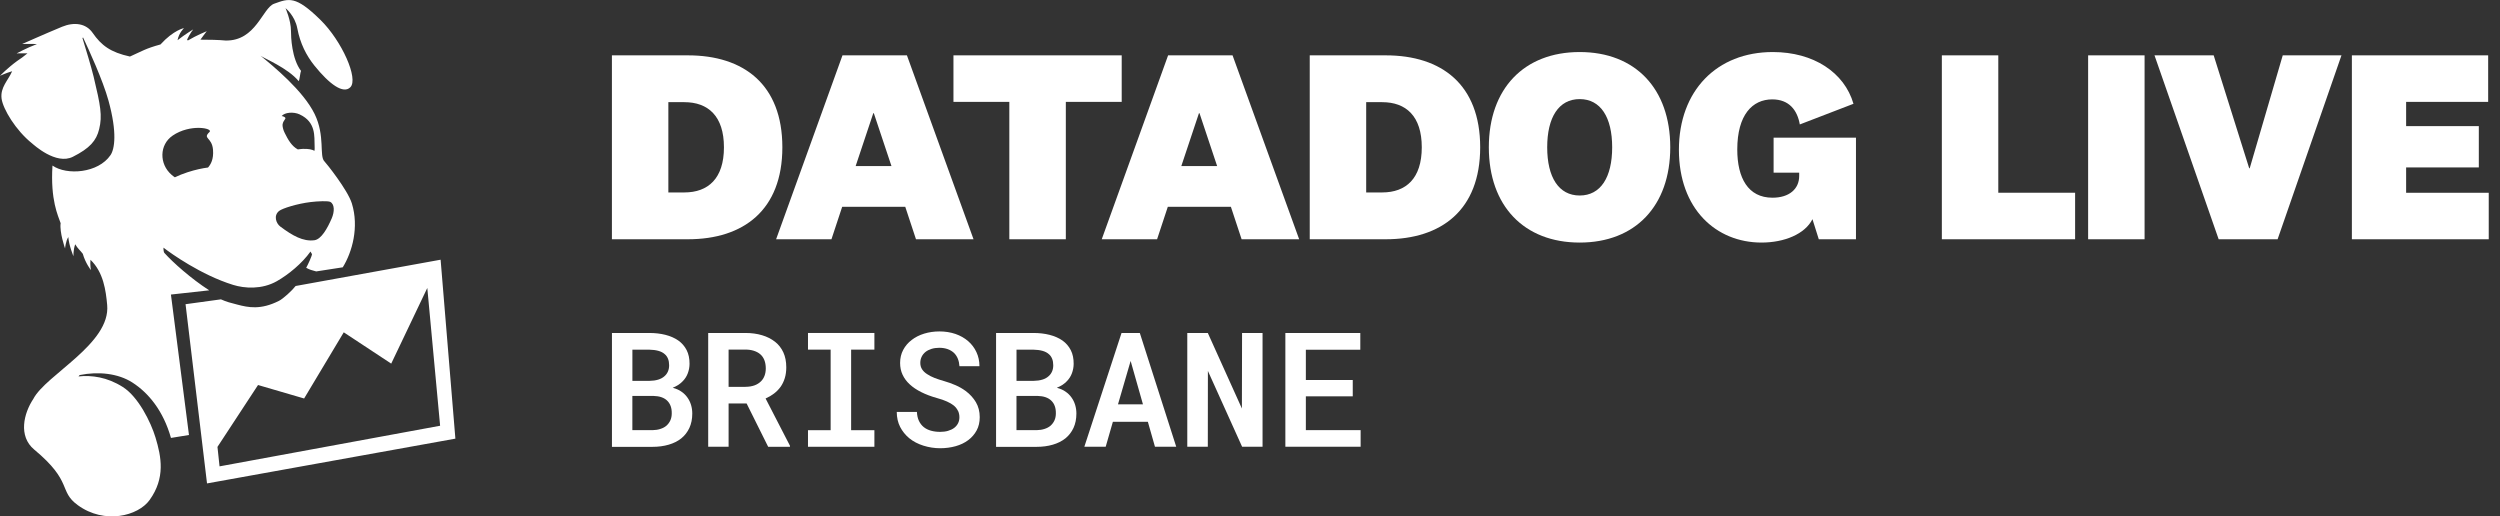 <?xml version="1.0" encoding="utf-8"?>
<svg xmlns="http://www.w3.org/2000/svg" id="LOGO" viewBox="0 0 612.51 126.52">
  <rect x="0" y="0" width="612.51" height="126.52" fill="#333333" stroke="none"/>
  <defs>
    <style>
      .cls-1 {
        fill: #fff;
      }
    </style>
  </defs>
  <g>
    <g>
      <path class="cls-1" d="M149.93,81.58h9.13c1.44,0,2.77.15,3.98.46,1.21.31,2.26.77,3.14,1.38.88.62,1.56,1.41,2.05,2.36.48.95.72,2.08.71,3.38-.01.82-.16,1.58-.43,2.3s-.67,1.35-1.2,1.9c-.32.34-.68.65-1.09.92-.41.27-.87.5-1.38.71v.02c.87.24,1.59.56,2.15.97.57.4,1.04.86,1.41,1.39.41.56.71,1.18.91,1.85s.3,1.37.3,2.1c0,1.34-.24,2.52-.71,3.53-.47,1.01-1.14,1.87-1.99,2.56-.85.68-1.88,1.19-3.08,1.54-1.2.35-2.53.53-4,.53h-9.9v-27.87ZM159.14,93.31c.79-.01,1.5-.11,2.12-.3s1.14-.47,1.55-.85c.36-.31.63-.68.83-1.13.2-.45.3-.96.3-1.53,0-.61-.09-1.14-.27-1.59-.18-.45-.43-.82-.77-1.11-.41-.38-.94-.66-1.59-.84-.65-.18-1.39-.27-2.22-.29h-4.15v7.64h4.19ZM154.94,105.39h4.92c.71-.01,1.36-.11,1.93-.3.57-.18,1.07-.44,1.47-.78.42-.37.75-.81.98-1.32.23-.51.34-1.08.34-1.72.01-.65-.07-1.24-.26-1.76-.19-.52-.47-.97-.85-1.34-.37-.37-.84-.65-1.41-.85-.57-.2-1.23-.3-1.98-.32h-5.15v8.38Z"/>
      <path class="cls-1" d="M178.51,98.84v10.61h-5v-27.87h9.11c1.49,0,2.85.18,4.08.55,1.23.36,2.28.9,3.18,1.6.88.69,1.56,1.56,2.04,2.6.48,1.05.72,2.27.72,3.66,0,.97-.12,1.85-.36,2.64-.24.79-.58,1.49-1.01,2.11-.46.64-1,1.19-1.62,1.67-.62.47-1.31.88-2.08,1.22l5.97,11.58v.25h-5.34l-5.28-10.61h-4.4ZM182.66,94.77c.82,0,1.55-.12,2.19-.35s1.18-.58,1.62-1.02c.37-.37.65-.82.85-1.35.2-.53.3-1.13.3-1.79,0-.77-.12-1.45-.35-2.04-.24-.59-.58-1.08-1.04-1.46-.43-.36-.95-.63-1.55-.82-.6-.19-1.28-.29-2.05-.29h-4.12v9.13h4.15Z"/>
      <path class="cls-1" d="M214.23,81.58v4.08h-5.7v19.74h5.7v4.06h-16.27v-4.06h5.55v-19.74h-5.55v-4.08h16.27Z"/>
      <path class="cls-1" d="M234.71,100.67c-.22-.47-.55-.9-1-1.29-.46-.37-1.03-.71-1.71-1.01-.68-.31-1.49-.59-2.42-.84-1.43-.4-2.71-.88-3.85-1.45-1.14-.57-2.08-1.2-2.83-1.9-.77-.7-1.35-1.49-1.76-2.36s-.61-1.84-.61-2.9c0-1.17.25-2.24.76-3.2s1.2-1.77,2.08-2.43c.87-.68,1.89-1.19,3.06-1.55s2.43-.54,3.77-.54,2.7.21,3.9.62c1.19.42,2.22,1,3.09,1.75.87.75,1.55,1.65,2.04,2.7.49,1.05.74,2.2.74,3.45h-4.9c-.04-.66-.17-1.27-.39-1.82s-.53-1.02-.93-1.42c-.42-.39-.93-.71-1.53-.93-.6-.22-1.3-.34-2.09-.34-.7,0-1.34.09-1.91.27s-1.07.43-1.47.75c-.41.33-.72.72-.94,1.18-.22.45-.33.95-.33,1.5,0,.59.14,1.11.43,1.56.29.45.69.85,1.22,1.18.52.36,1.14.67,1.85.95.71.27,1.48.53,2.31.76.98.28,1.92.62,2.82,1.01s1.73.87,2.48,1.42c1.05.78,1.88,1.69,2.51,2.75.62,1.05.94,2.28.94,3.67,0,1.23-.25,2.31-.76,3.25s-1.2,1.74-2.08,2.39c-.87.65-1.89,1.14-3.07,1.47-1.18.33-2.45.5-3.8.5s-2.74-.21-4.08-.63-2.51-1.03-3.5-1.84c-.93-.78-1.67-1.7-2.21-2.75-.54-1.05-.82-2.27-.83-3.67h4.94c.04.84.2,1.57.49,2.18.29.61.68,1.12,1.18,1.53.5.4,1.09.69,1.77.88.68.19,1.43.29,2.25.29.71,0,1.36-.08,1.93-.25.57-.17,1.07-.4,1.49-.71.41-.31.73-.68.96-1.13.23-.45.34-.94.34-1.49s-.11-1.09-.33-1.56Z"/>
      <path class="cls-1" d="M244.04,81.58h9.13c1.44,0,2.77.15,3.98.46,1.21.31,2.26.77,3.14,1.38.88.62,1.56,1.41,2.05,2.36s.72,2.08.71,3.38c-.01.82-.16,1.58-.43,2.3-.27.71-.67,1.35-1.2,1.9-.32.34-.68.65-1.09.92-.41.27-.87.5-1.38.71v.02c.87.24,1.59.56,2.15.97.57.4,1.04.86,1.41,1.39.41.56.71,1.18.91,1.85.2.67.3,1.37.3,2.1,0,1.34-.24,2.52-.71,3.53-.47,1.01-1.14,1.87-1.99,2.56-.86.68-1.88,1.19-3.08,1.54-1.2.35-2.53.53-4,.53h-9.9v-27.87ZM253.25,93.31c.79-.01,1.5-.11,2.12-.3.62-.18,1.14-.47,1.55-.85.36-.31.63-.68.83-1.13s.3-.96.3-1.53c0-.61-.09-1.14-.27-1.59-.18-.45-.43-.82-.77-1.11-.41-.38-.94-.66-1.59-.84-.65-.18-1.39-.27-2.22-.29h-4.15v7.64h4.19ZM249.05,105.39h4.92c.71-.01,1.36-.11,1.93-.3.57-.18,1.07-.44,1.47-.78.42-.37.75-.81.98-1.32.23-.51.34-1.08.34-1.72.01-.65-.07-1.24-.26-1.76-.18-.52-.47-.97-.85-1.34-.37-.37-.84-.65-1.41-.85-.57-.2-1.23-.3-1.98-.32h-5.15v8.38Z"/>
      <path class="cls-1" d="M272.66,103.34l-1.76,6.11h-5.23l9.11-27.87h4.48l8.92,27.87h-5.21l-1.74-6.11h-8.58ZM280.03,99.07l-3.02-10.64-3.1,10.64h6.13Z"/>
      <path class="cls-1" d="M304.32,109.45l-8.38-18.57-.02,18.57h-5.03v-27.87h5.03l8.35,18.51.04-18.51h5.02v27.87h-5Z"/>
      <path class="cls-1" d="M319.94,97.1v8.29h13.42v4.06h-18.44v-27.87h18.36v4.1h-13.34v7.43h11.49v4h-11.49Z"/>
    </g>
    <g>
      <path class="cls-1" d="M149.92,13.56h18.62c13.69,0,23.14,7.15,23.14,22.53s-9.51,22.53-23.14,22.53h-18.62V13.56ZM163.75,47.15h3.91c5.87,0,9.71-3.44,9.71-11.06s-3.85-11.06-9.71-11.06h-3.91v22.13Z"/>
      <path class="cls-1" d="M221.79,50.66h-15.45l-2.63,7.96h-13.56l16.26-45.06h15.79l16.32,45.06h-14.1l-2.63-7.96ZM209.64,40.68h8.77l-4.32-12.95h-.13l-4.32,12.95Z"/>
      <path class="cls-1" d="M247.29,58.62V24.96h-13.69v-11.4h41.22v11.4h-13.69v33.66h-13.83Z"/>
      <path class="cls-1" d="M301.57,50.66h-15.45l-2.63,7.96h-13.56l16.26-45.06h15.79l16.32,45.06h-14.1l-2.63-7.96ZM289.43,40.68h8.77l-4.32-12.95h-.13l-4.32,12.95Z"/>
      <path class="cls-1" d="M320.89,13.56h18.62c13.69,0,23.14,7.15,23.14,22.53s-9.51,22.53-23.14,22.53h-18.62V13.56ZM334.72,47.15h3.91c5.87,0,9.71-3.44,9.71-11.06s-3.84-11.06-9.71-11.06h-3.91v22.13Z"/>
      <path class="cls-1" d="M409.22,36.09c0,14.37-8.57,23.34-22.19,23.34s-22.26-8.97-22.26-23.34,8.63-23.34,22.26-23.34,22.19,8.97,22.19,23.34ZM379.07,36.09c0,7.35,2.83,11.81,7.96,11.81s7.96-4.45,7.96-11.81-2.83-11.81-7.96-11.81-7.96,4.45-7.96,11.81Z"/>
      <path class="cls-1" d="M454.72,33.73v24.89h-9.11l-1.55-4.92c-1.82,3.64-6.88,5.73-12.48,5.73-11.13,0-20.24-8.23-20.24-22.73s9.31-23.95,23-23.95c9.98,0,17.54,4.99,19.77,12.68l-13.15,5.06c-.61-3.51-2.63-6.14-6.75-6.14-4.86,0-8.57,3.78-8.57,12.28,0,6.95,2.63,11.81,8.63,11.81,4.12,0,6.54-2.16,6.54-5.33v-.81h-6.27v-8.57h20.17Z"/>
      <path class="cls-1" d="M489.59,13.56v33.66h18.82v11.4h-32.65V13.56h13.83Z"/>
      <path class="cls-1" d="M525.43,13.56v45.06h-13.83V13.56h13.83Z"/>
      <path class="cls-1" d="M559.3,13.56h14.37l-15.65,45.06h-14.44l-15.72-45.06h14.5l8.7,27.66h.13l8.09-27.66Z"/>
      <path class="cls-1" d="M609.75,58.62h-33.53V13.56h33.39v11.4h-20.1v5.94h17.81v10.12h-17.81v6.21h20.24v11.4Z"/>
    </g>
  </g>
  <path class="cls-1" d="M107.95,63.63l-35.52,6.44c-.88,1.14-3.06,3.13-4.1,3.65-4.49,2.26-7.52,1.6-10.14.92-1.68-.43-2.66-.67-4.06-1.3l-8.67,1.19,5.26,43.91,60.85-10.97-3.62-43.85ZM53.79,114.26l-.51-4.77,9.94-15.16,11.29,3.3,9.71-16.21,11.63,7.67,8.84-18.54,3.14,33.76-54.04,9.95ZM51.24,71.12c-4.39-2.82-8.92-6.86-10.91-9.09-.33-.25-.28-1.36-.28-1.36,1.79,1.39,9.22,6.7,17.07,9.13,2.77.86,7.02,1.18,10.71-.91,2.82-1.6,6.21-4.38,8.24-7.26l.37.64c-.01.43-.95,2.5-1.42,3.34.86.49,1.5.63,2.45.89l6.51-1.01c2.33-3.77,4.01-9.85,2.23-15.64-1.02-3.32-6.33-9.93-6.71-10.3-1.34-1.28.22-6.23-2.42-11.63-2.8-5.71-10.08-11.67-13.24-14.26.93.68,6.67,2.99,9.34,6.22.25-.33.35-2.07.58-2.5-2.3-3.01-2.47-8.36-2.47-9.79,0-2.62-1.34-5.6-1.34-5.6,0,0,2.3,1.82,2.89,4.95.7,3.71,2.2,6.63,4.17,9.1,3.74,4.66,7.12,7.06,8.83,5.33,2.04-2.07-2.07-11.33-7.33-16.5-6.13-6.02-7.74-5.25-11.34-3.96-2.87,1.02-4.43,9.18-11.92,9.02-1.27-.15-4.54-.23-6.15-.21.84-1.18,1.56-2.08,1.56-2.08,0,0-2.51,1.01-4.65,2.29l-.17-.25c.72-1.52,1.5-2.48,1.5-2.48,0,0-2.01,1.21-3.84,2.65.33-1.82,1.59-2.97,1.59-2.97,0,0-2.54.46-5.77,4.01-3.67,1-4.56,1.66-7.48,2.96-4.76-1.04-7-2.71-9.14-5.8-1.63-2.35-4.53-2.71-7.49-1.5-4.32,1.79-9.78,4.23-9.78,4.23,0,0,1.78-.07,3.63.01-2.54.96-4.98,2.29-4.98,2.29,0,0,1.19-.04,2.66-.02-1.02.84-1.58,1.24-2.54,1.88-2.32,1.69-4.21,3.63-4.21,3.63,0,0,1.58-.72,2.99-1.12-.99,2.27-2.95,3.94-2.59,6.72.35,2.54,3.46,7.76,7.48,10.97.35.28,5.84,5.36,9.98,3.27,4.14-2.08,5.77-3.94,6.45-6.79.8-3.27.34-5.74-1.36-12.84-.56-2.34-2.03-7.16-2.74-9.47l.16-.12c1.35,2.86,4.82,10.39,6.22,15.45,2.18,7.89,1.5,11.89.5,13.36-3.01,4.43-10.72,5.01-14.22,2.56-.53,8.5,1.36,12.23,2,14.12-.32,2.17,1.08,6.19,1.08,6.19,0,0,.16-1.83.8-2.79.17,2.15,1.26,4.7,1.26,4.7,0,0-.07-1.58.43-2.94.69,1.17,1.21,1.46,1.86,2.34.65,2.3,1.98,3.98,1.98,3.98,0,0-.22-1.23-.1-2.52,3.21,3.09,3.77,7.6,4.09,11.06.9,9.52-15.01,17.09-18.1,23.04-2.34,3.53-3.73,9.11.22,12.4,9.57,7.95,5.89,10.13,10.68,13.62,6.57,4.79,14.79,2.64,17.59-1.25,3.9-5.43,2.89-10.55,1.45-15.33-1.13-3.74-4.2-9.96-8.01-12.37-3.88-2.46-7.66-2.92-10.86-2.59l.3-.34c4.6-.92,9.41-.41,12.9,1.83,3.95,2.54,7.57,6.9,9.46,13.58,2.14-.31,2.45-.44,4.41-.72l-4.42-34.41,9.35-1.03ZM73.43,28.04c4.07,1.89,3.54,5.5,3.65,7.61.03.61.02,1.02-.03,1.3-.57-.31-1.46-.53-2.87-.47-.42.02-.82.07-1.21.13-1.5-.8-2.4-2.38-3.22-4.05-.08-.15-.13-.29-.19-.43-.02-.06-.05-.13-.07-.18-.01-.03-.02-.06-.03-.08-.45-1.43-.15-1.72.04-2.16.2-.45.93-.82-.15-1.2-.09-.03-.21-.06-.34-.08.72-.89,2.87-1.11,4.41-.4ZM68.4,51.67c.79-.62,4.4-1.77,7.74-2.17,1.75-.21,4.25-.32,4.79-.03,1.06.58,1.06,2.39.33,4.06-1.05,2.43-2.55,5.11-4.24,5.33-2.76.36-5.37-1.13-8.34-3.35-1.06-.79-1.71-2.73-.28-3.84ZM42.27,33.24c4.37-2.98,10.01-1.81,9.07-.91-1.8,1.71.6,1.21.85,4.37.19,2.33-.57,3.61-1.22,4.34-1.36.18-3.02.51-5.02,1.16-1.18.38-2.21.81-3.11,1.24-.24-.16-.49-.34-.8-.61-3.09-2.67-2.99-7.39.24-9.59Z"/>
</svg>